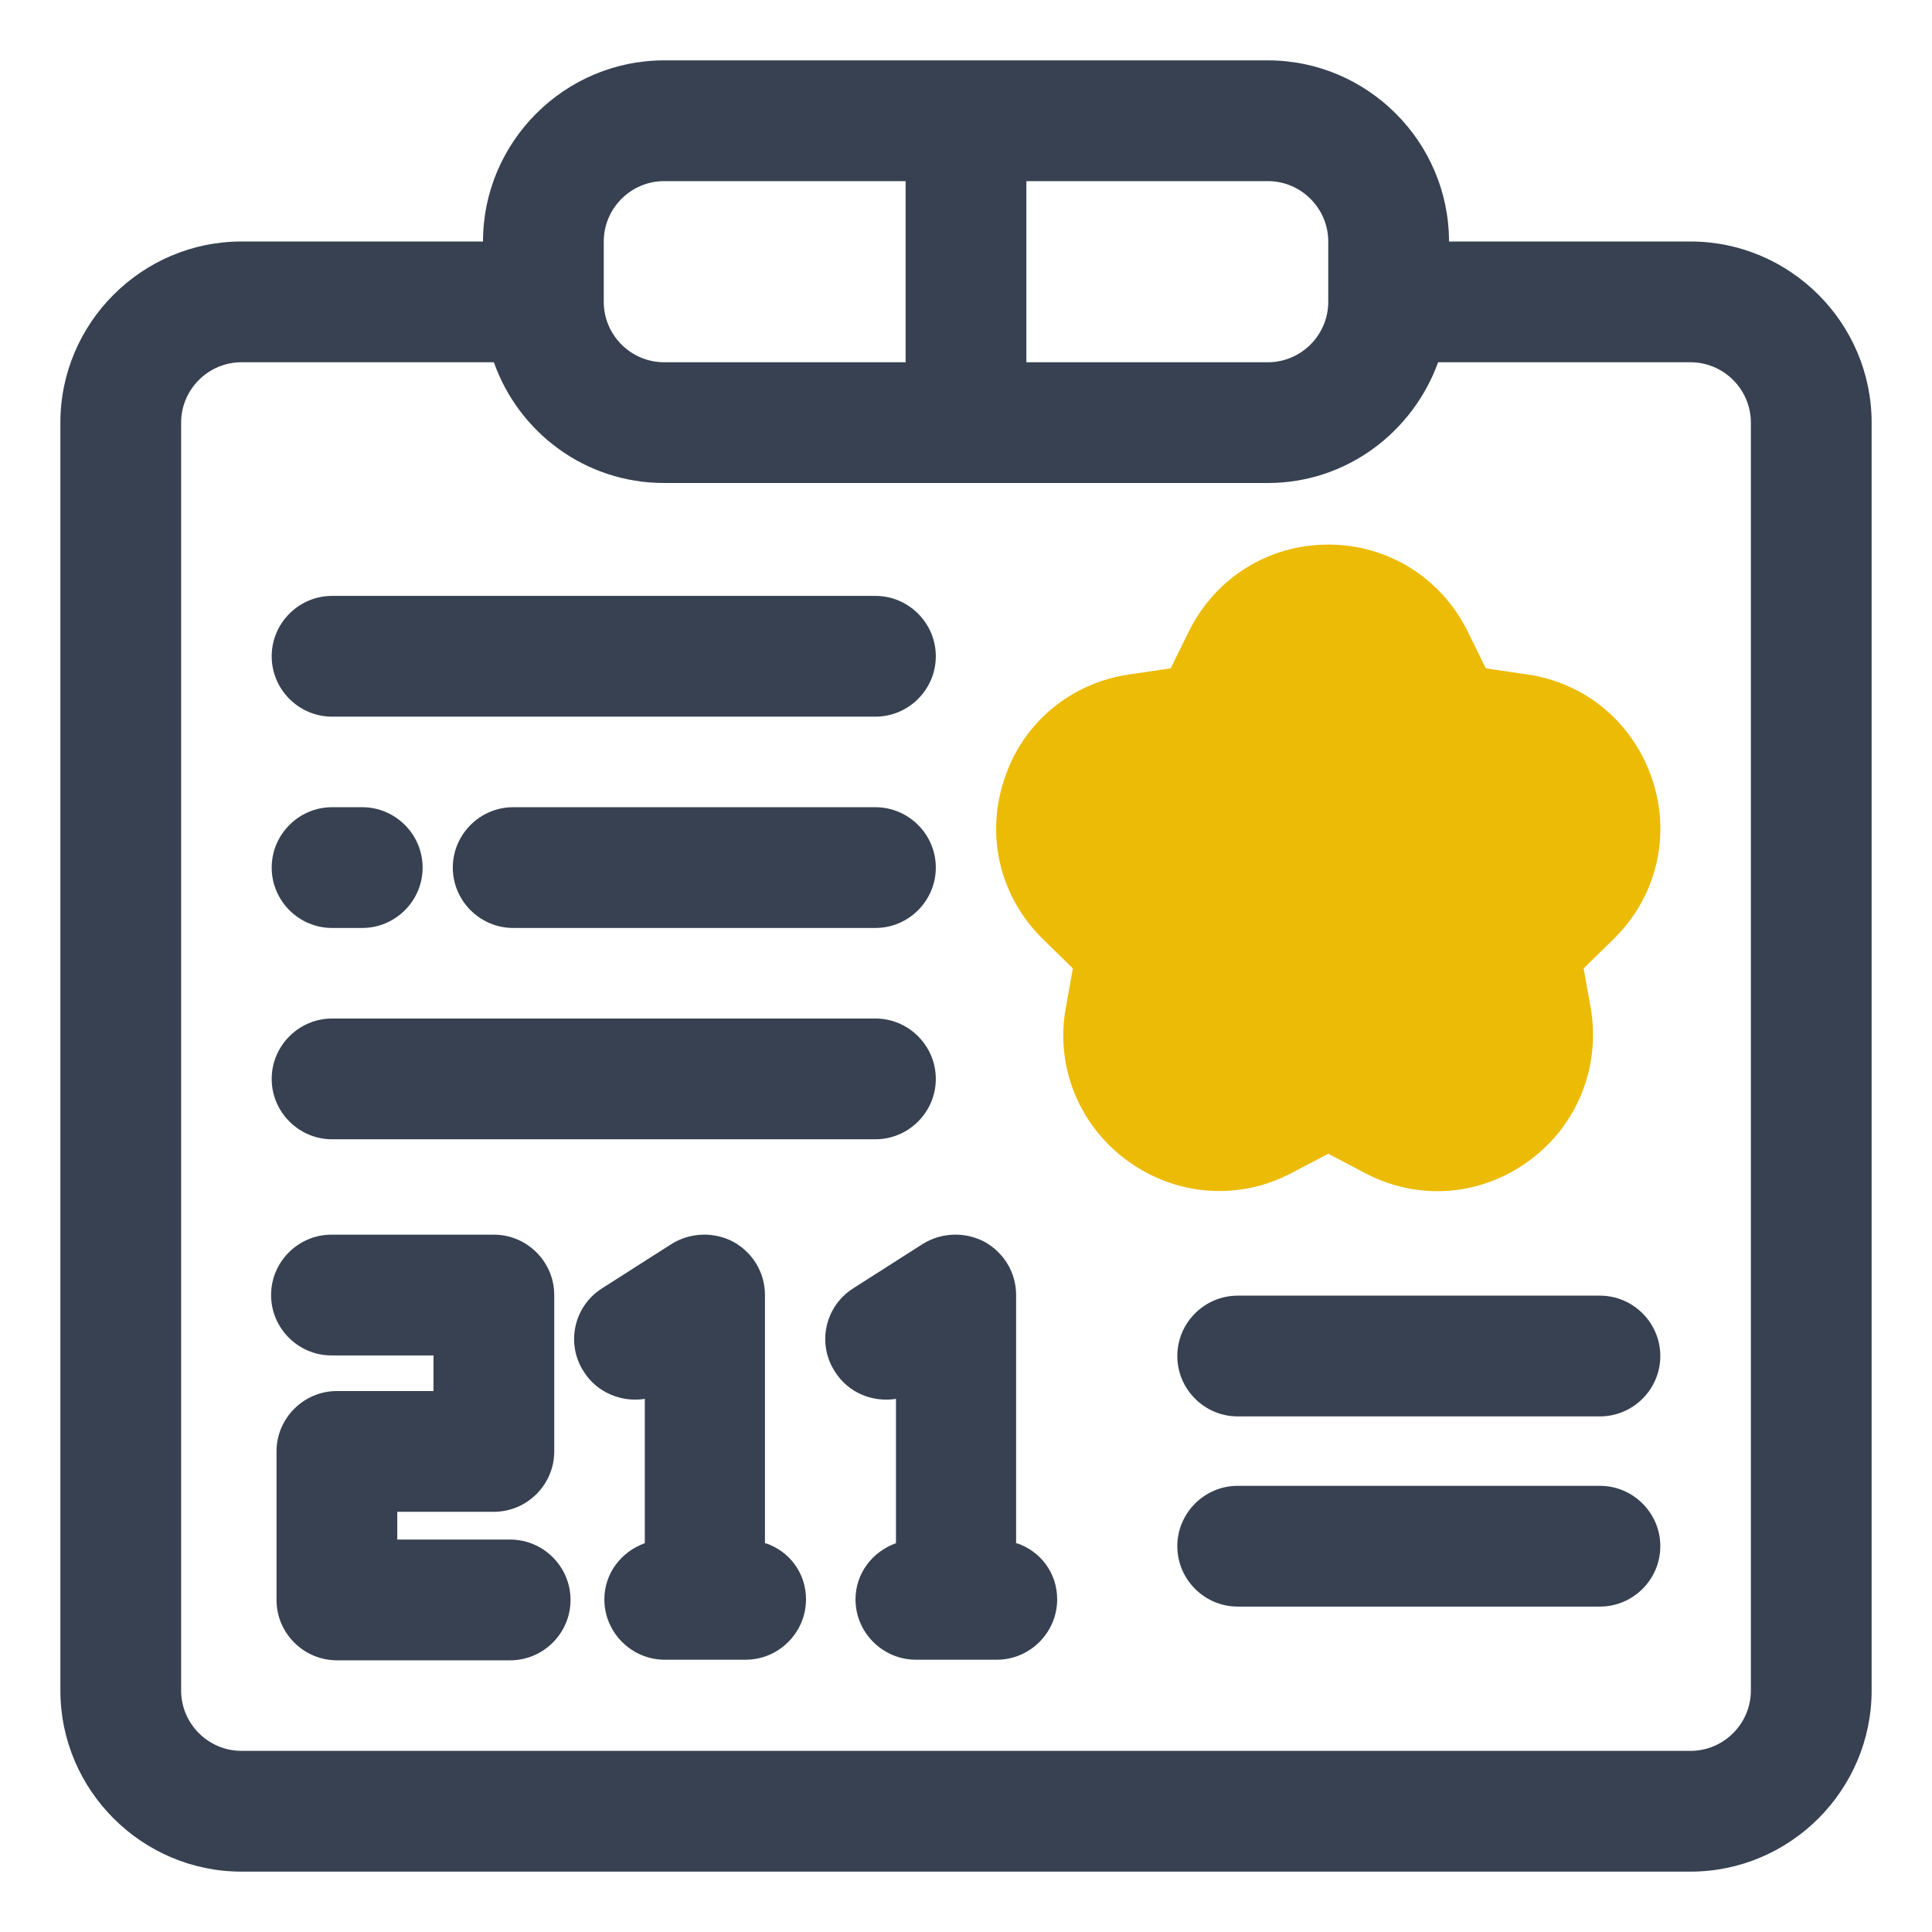 <?xml version="1.0" encoding="UTF-8"?> <svg xmlns="http://www.w3.org/2000/svg" width="32" height="32" viewBox="0 0 32 32" fill="none"><path d="M28 4H24C24 2.35 22.65 1 21 1H11C9.35 1 8 2.35 8 4H4C2.35 4 1 5.35 1 7V28C1 29.65 2.35 31 4 31H28C29.65 31 31 29.65 31 28V7C31 5.35 29.65 4 28 4ZM22 4V5C22 5.55 21.55 6 21 6H17V3H21C21.55 3 22 3.45 22 4ZM10 4C10 3.45 10.45 3 11 3H15V6H11C10.45 6 10 5.55 10 5V4ZM29 28C29 28.55 28.55 29 28 29H4C3.45 29 3 28.55 3 28V7C3 6.45 3.45 6 4 6H8.18C8.59 7.16 9.69 8 11 8H21C22.3 8 23.4 7.16 23.82 6H28C28.55 6 29 6.45 29 7V28Z" fill="#374151"></path><path d="M14.5 13.37H8.5C7.95 13.37 7.5 13.82 7.5 14.37C7.5 14.92 7.95 15.37 8.5 15.37H14.5C15.05 15.37 15.5 14.92 15.5 14.37C15.5 13.82 15.05 13.37 14.5 13.37Z" fill="#374151"></path><path d="M5.5 15.37H6C6.55 15.37 7 14.92 7 14.37C7 13.82 6.55 13.37 6 13.37H5.5C4.95 13.37 4.5 13.82 4.5 14.37C4.5 14.92 4.95 15.37 5.5 15.37Z" fill="#374151"></path><path d="M5.5 18.87H14.5C15.05 18.87 15.5 18.42 15.5 17.87C15.5 17.32 15.05 16.87 14.5 16.87H5.5C4.95 16.87 4.5 17.32 4.5 17.87C4.5 18.42 4.95 18.87 5.5 18.87Z" fill="#374151"></path><path d="M5.5 11.87H14.5C15.05 11.87 15.5 11.42 15.5 10.87C15.5 10.32 15.05 9.87 14.5 9.87H5.5C4.95 9.87 4.5 10.32 4.5 10.87C4.5 11.42 4.95 11.87 5.5 11.87Z" fill="#374151"></path><path d="M8.45 25.5H6.58V25.04H8.18C8.73 25.04 9.18 24.59 9.18 24.04V21.45C9.18 20.9 8.73 20.45 8.18 20.45H5.49C4.94 20.45 4.49 20.9 4.49 21.45C4.49 22 4.94 22.45 5.49 22.45H7.18V23.04H5.58C5.03 23.04 4.58 23.49 4.58 24.04V26.5C4.58 27.05 5.03 27.5 5.58 27.5H8.45C9 27.5 9.45 27.05 9.45 26.5C9.45 25.95 9 25.5 8.45 25.5Z" fill="#374151"></path><path d="M12.67 25.57V21.45C12.67 21.08 12.47 20.75 12.15 20.57C11.83 20.4 11.44 20.41 11.13 20.6L9.97 21.34C9.5 21.64 9.37 22.26 9.67 22.72C9.89 23.07 10.3 23.23 10.68 23.17V25.56C10.29 25.7 10.01 26.06 10.01 26.49C10.01 27.04 10.46 27.49 11.01 27.49H12.35C12.9 27.49 13.35 27.04 13.35 26.49C13.35 26.05 13.07 25.69 12.68 25.56L12.67 25.57Z" fill="#374151"></path><path d="M16.83 25.57V21.45C16.83 21.08 16.63 20.75 16.31 20.57C15.99 20.4 15.6 20.41 15.29 20.6L14.13 21.34C13.66 21.64 13.53 22.26 13.83 22.72C14.05 23.07 14.45 23.23 14.84 23.17V25.56C14.45 25.7 14.17 26.06 14.17 26.49C14.17 27.04 14.62 27.49 15.17 27.49H16.51C17.06 27.49 17.51 27.04 17.51 26.49C17.51 26.05 17.23 25.69 16.84 25.56L16.83 25.57Z" fill="#374151"></path><path d="M26.5 24.61H20.5C19.95 24.61 19.5 25.06 19.5 25.61C19.5 26.16 19.95 26.61 20.5 26.61H26.5C27.05 26.61 27.5 26.16 27.5 25.61C27.5 25.06 27.05 24.61 26.5 24.61Z" fill="#374151"></path><path d="M26.5 21.46H20.5C19.95 21.46 19.5 21.91 19.5 22.46C19.5 23.01 19.95 23.46 20.5 23.46H26.5C27.05 23.46 27.5 23.01 27.5 22.46C27.5 21.91 27.05 21.46 26.5 21.46Z" fill="#374151"></path><path d="M27.37 12.92C27.06 11.98 26.27 11.31 25.29 11.17L24.61 11.07L24.31 10.46C23.87 9.57 22.99 9.02 22 9.02C21.01 9.02 20.13 9.57 19.69 10.46L19.39 11.07L18.71 11.17C17.73 11.31 16.93 11.98 16.63 12.92C16.32 13.86 16.57 14.87 17.28 15.56L17.77 16.04L17.65 16.71C17.48 17.68 17.88 18.65 18.68 19.23C19.48 19.81 20.52 19.89 21.39 19.43L22 19.11L22.61 19.43C22.99 19.63 23.4 19.73 23.81 19.73C24.34 19.73 24.87 19.56 25.32 19.23C26.12 18.65 26.51 17.68 26.35 16.71L26.23 16.04L26.72 15.56C27.43 14.87 27.68 13.86 27.37 12.92Z" fill="#ECBB06"></path></svg> 
